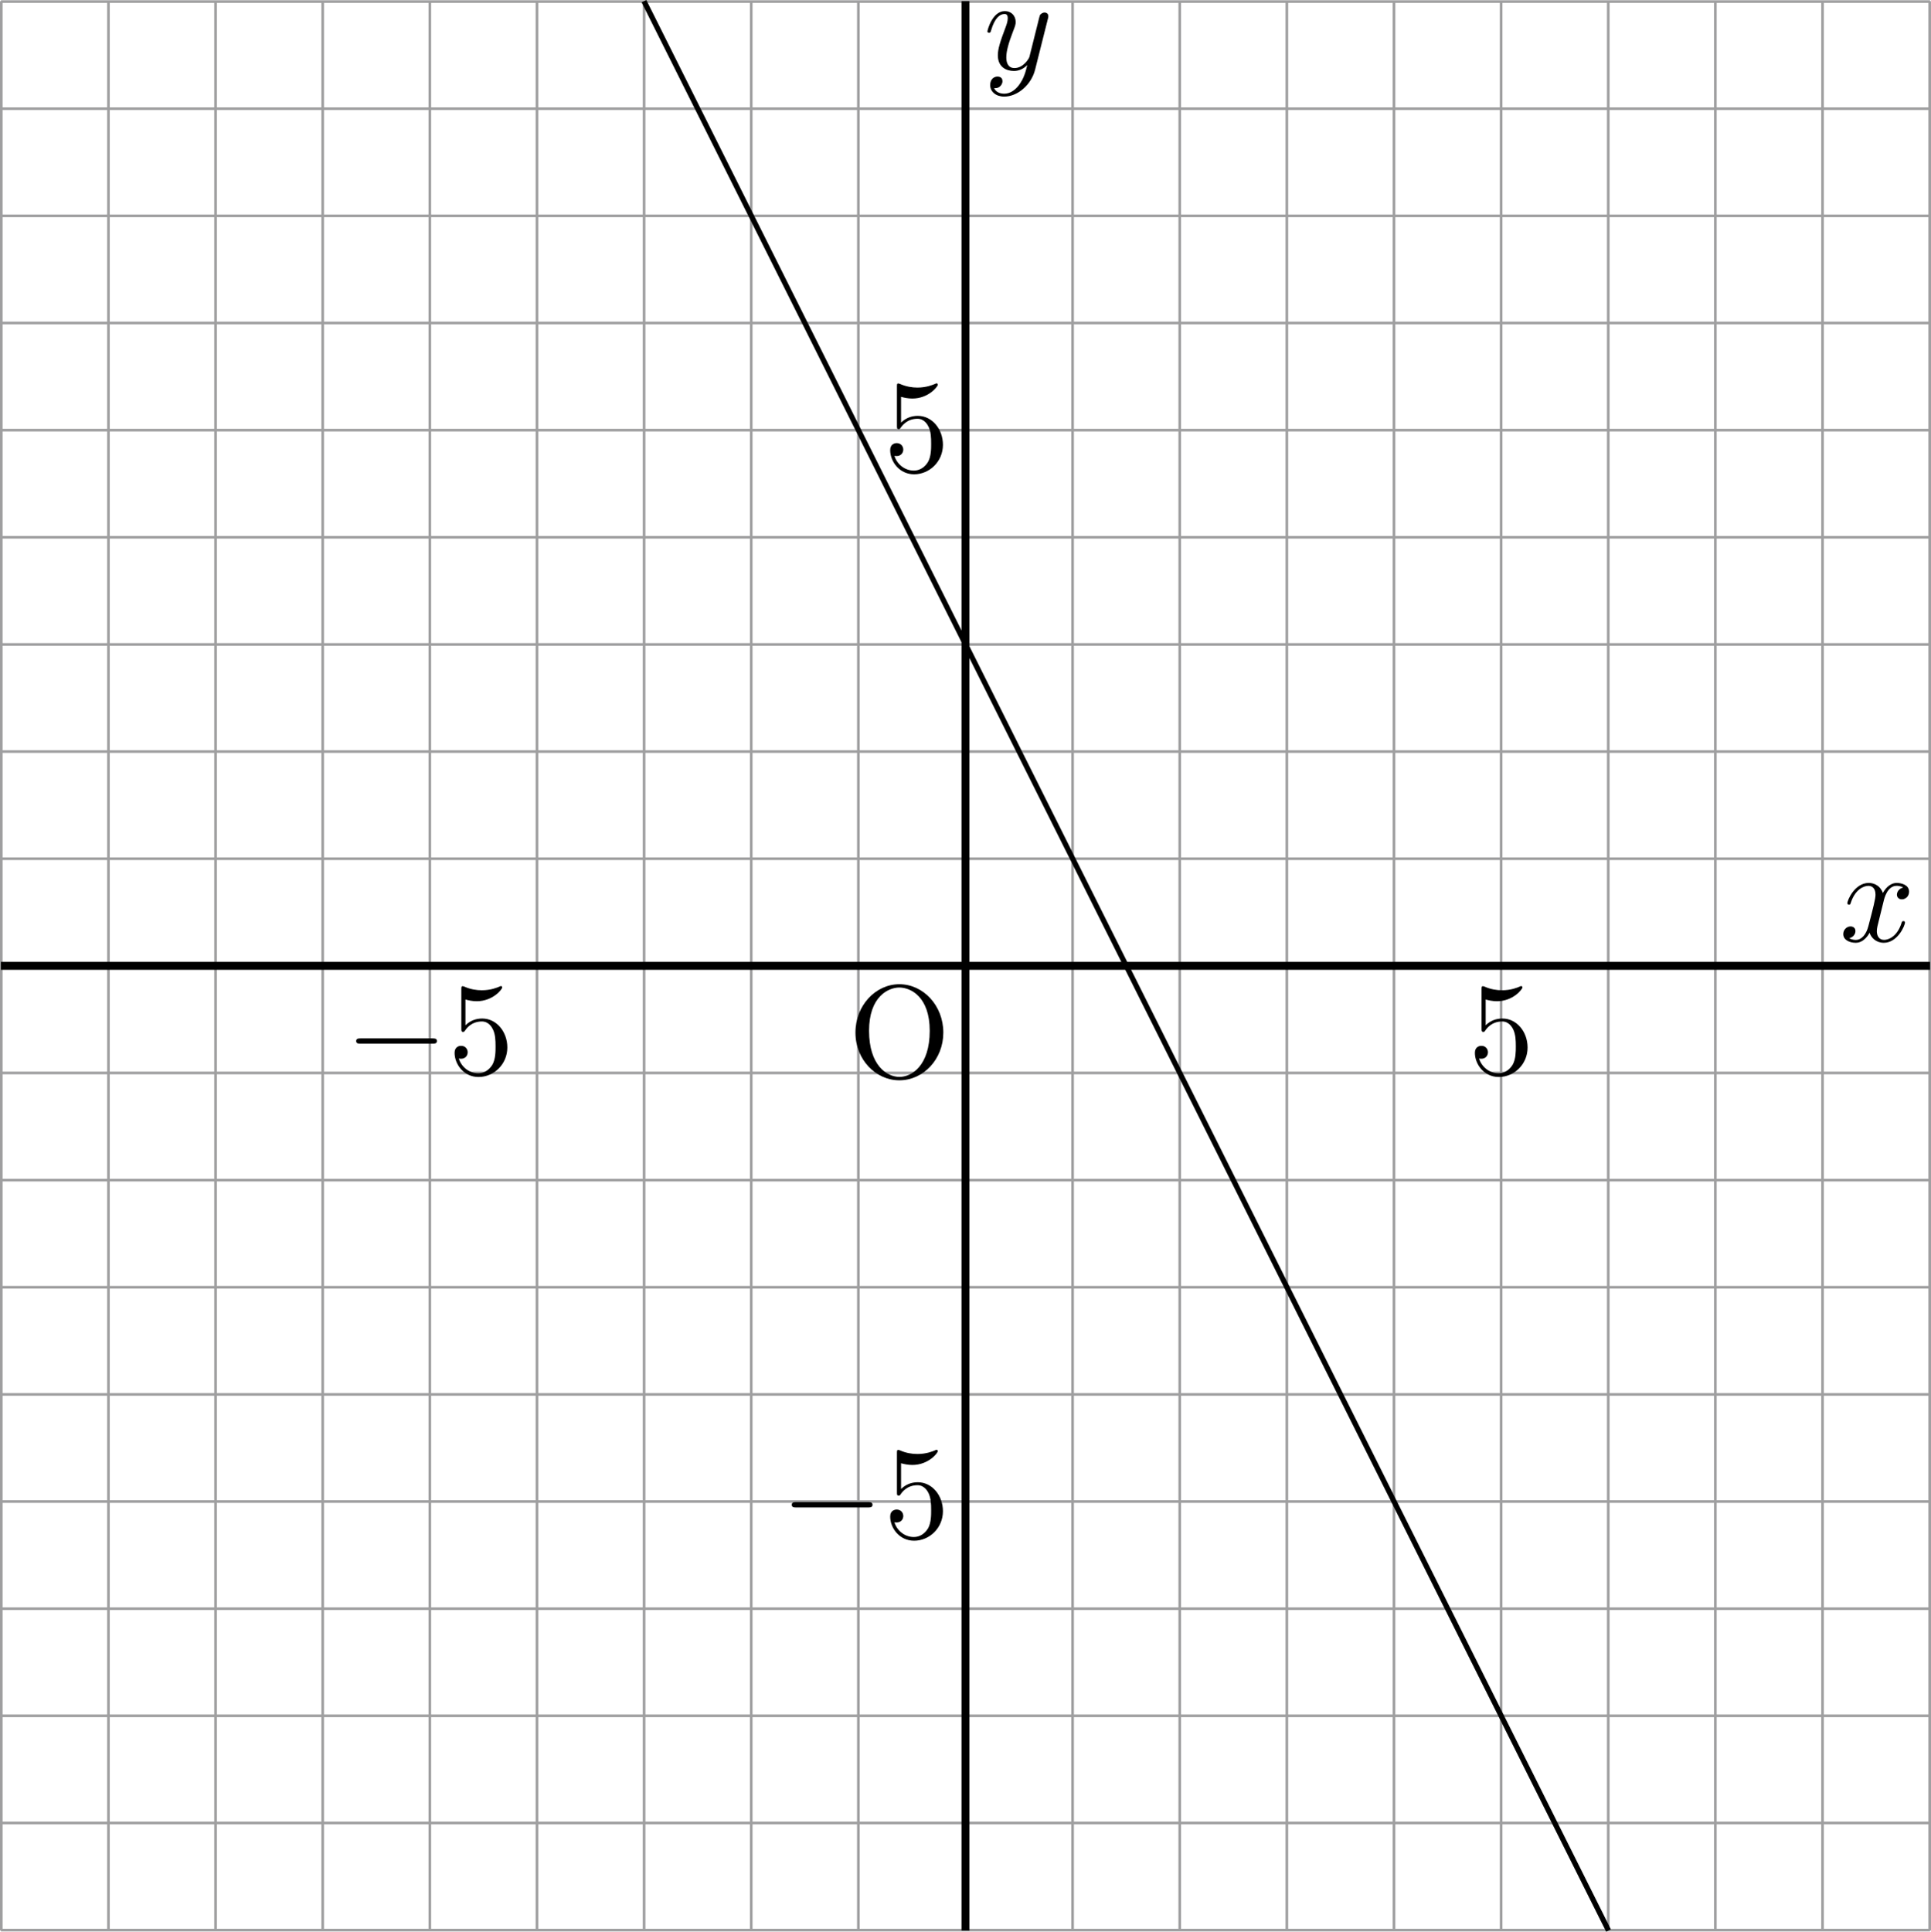 <?xml version="1.0" encoding="utf-8"?>
<!-- Generator: Adobe Illustrator 16.0.0, SVG Export Plug-In . SVG Version: 6.00 Build 0)  -->
<!DOCTYPE svg PUBLIC "-//W3C//DTD SVG 1.1//EN" "http://www.w3.org/Graphics/SVG/1.1/DTD/svg11.dtd">
<svg version="1.1" id="レイヤー_1" xmlns="http://www.w3.org/2000/svg" xmlns:xlink="http://www.w3.org/1999/xlink" x="0px"
	 y="0px" width="145.595px" height="145.632px" viewBox="0.229 21.093 145.595 145.632"
	 enable-background="new 0.229 21.093 145.595 145.632" xml:space="preserve">
<path fill="none" stroke="#9F9FA0" stroke-width="0.199" stroke-miterlimit="10" d="M0.298,166.605h145.454 M0.298,158.527h145.454
	 M0.298,150.449h145.454 M0.298,142.373h145.454 M0.298,134.295h145.454 M0.298,126.219h145.454 M0.298,118.14h145.454
	 M0.298,110.063h145.454 M0.298,101.984h145.454 M0.298,93.908h145.454 M0.298,85.831h145.454 M0.298,77.753h145.454 M0.298,69.677
	h145.454 M0.298,61.598h145.454 M0.298,53.521h145.454 M0.298,45.443h145.454 M0.298,37.366h145.454 M0.298,29.288h145.454
	 M0.298,21.211h145.454 M0.328,166.635V21.181 M8.405,166.635V21.181 M16.482,166.635V21.181 M24.56,166.635V21.181 M32.638,166.635
	V21.181 M40.715,166.635V21.181 M48.793,166.635V21.181 M56.87,166.635V21.181 M64.948,166.635V21.181 M73.025,166.635V21.181
	 M81.102,166.635V21.181 M89.18,166.635V21.181 M97.257,166.635V21.181 M105.335,166.635V21.181 M113.412,166.635V21.181
	 M121.49,166.635V21.181 M129.565,166.635V21.181 M137.646,166.635V21.181 M145.724,166.635V21.181"/>
<line fill="none" stroke="#000000" stroke-width="0.598" stroke-miterlimit="10" x1="0.298" y1="93.908" x2="145.752" y2="93.908"/>
<g>
	<path d="M142.269,92.17c-0.599,0-0.955-0.389-1.076-0.757c-0.029,0.061-0.389,0.757-1.045,0.757c-0.439,0-0.938-0.198-0.938-0.656
		c0-0.319,0.25-0.578,0.549-0.578c0.147,0,0.368,0.079,0.368,0.349c0,0.279-0.221,0.488-0.468,0.538
		c0.209,0.13,0.438,0.13,0.497,0.13c0.438,0,0.787-0.419,0.947-1.037c0.367-1.395,0.537-2.063,0.537-2.371
		c0-0.578-0.349-0.668-0.537-0.668c-0.34,0-0.998,0.25-1.336,1.308c-0.02,0.089-0.051,0.108-0.129,0.108c0,0-0.121,0-0.121-0.1
		c0-0.25,0.568-1.535,1.605-1.535c0.289,0,0.826,0.1,1.076,0.758c0.119-0.229,0.468-0.758,1.045-0.758
		c0.34,0,0.928,0.14,0.928,0.658c0,0.397-0.318,0.578-0.539,0.578c-0.27,0-0.378-0.189-0.378-0.351c0-0.237,0.199-0.487,0.478-0.537
		c-0.209-0.131-0.446-0.131-0.498-0.131c-0.696,0-0.926,0.918-0.985,1.177l-0.338,1.364c-0.11,0.439-0.171,0.658-0.171,0.877
		c0,0.34,0.16,0.658,0.549,0.658c0.318,0,0.997-0.239,1.324-1.306c0.021-0.069,0.041-0.109,0.131-0.109c0.029,0,0.119,0,0.119,0.101
		C143.862,90.885,143.295,92.17,142.269,92.17z"/>
</g>
<line fill="none" stroke="#000000" stroke-width="0.598" stroke-miterlimit="10" x1="73.025" y1="166.635" x2="73.025" y2="21.181"/>
<g>
	<path d="M78.275,26.344c-0.279,1.126-1.305,2.032-2.332,2.032c-0.618,0-1.056-0.369-1.056-0.866c0-0.488,0.329-0.647,0.558-0.647
		c0.1,0,0.369,0.04,0.369,0.349c0,0.189-0.1,0.319-0.199,0.408c-0.14,0.12-0.269,0.12-0.429,0.12
		c0.169,0.389,0.618,0.418,0.757,0.418c0.458,0,0.837-0.289,1.096-0.627c0.398-0.528,0.518-1.017,0.647-1.535
		c-0.279,0.279-0.618,0.448-1.006,0.448c-0.588,0-1.215-0.299-1.215-1.187c0-0.468,0.179-1.035,0.578-2.092
		c0.07-0.188,0.169-0.447,0.169-0.697c0-0.319-0.169-0.319-0.249-0.319c-0.339,0-0.737,0.299-1.006,1.236
		c-0.05,0.158-0.06,0.179-0.159,0.179c0,0-0.12,0-0.12-0.101c0-0.09,0.369-1.534,1.315-1.534c0.499,0,0.817,0.368,0.817,0.816
		c0,0.199-0.04,0.31-0.199,0.717c-0.339,0.877-0.508,1.495-0.508,1.953c0,0.369,0.109,0.808,0.618,0.808
		c0.658,0,1.086-0.698,1.126-0.848l0.448-1.793l0.199-0.797c0.04-0.179,0.12-0.488,0.14-0.538c0.09-0.148,0.249-0.209,0.349-0.209
		c0.149,0,0.289,0.09,0.289,0.27c0,0.069,0,0.09-0.04,0.229L78.275,26.344z"/>
</g>
<g>
	<path d="M68.037,102.537c-1.774,0-3.308-1.554-3.308-3.597c0-2.052,1.524-3.646,3.308-3.646c1.813,0,3.318,1.614,3.318,3.646
		C71.354,100.953,69.85,102.537,68.037,102.537z M68.037,95.543c-0.827,0-2.282,0.679-2.282,3.259c0,2.602,1.335,3.478,2.292,3.478
		c0.917,0,2.282-0.837,2.282-3.478C70.328,96.25,68.903,95.543,68.037,95.543z"/>
</g>
<g>
	<path d="M32.843,99.777h-5.431c-0.14,0-0.329,0-0.329-0.2c0-0.199,0.189-0.199,0.329-0.199h5.431c0.139,0,0.329,0,0.329,0.199
		C33.171,99.777,32.982,99.777,32.843,99.777z"/>
</g>
<g>
	<path d="M36.308,102.287c-1.116,0-1.804-0.966-1.804-1.822c0-0.459,0.349-0.528,0.488-0.528c0.329,0,0.499,0.25,0.499,0.487
		c0,0.24-0.169,0.488-0.499,0.488c-0.109,0-0.139-0.01-0.169-0.02c0.169,0.588,0.737,1.115,1.465,1.115
		c0.458,0,0.827-0.259,1.066-0.646c0.239-0.419,0.239-1.017,0.239-1.365c0-0.498-0.02-0.887-0.179-1.256
		c-0.08-0.18-0.329-0.638-0.847-0.638c-0.807,0-1.176,0.538-1.285,0.697c-0.04,0.06-0.06,0.09-0.129,0.09
		c-0.14,0-0.14-0.079-0.14-0.26v-2.948c0-0.16,0-0.239,0.1-0.239c0,0,0.04,0,0.12,0.03c0.468,0.209,0.927,0.277,1.325,0.277
		c0.667,0,1.156-0.198,1.355-0.288c0.05-0.03,0.08-0.03,0.08-0.03c0.07,0,0.1,0.051,0.1,0.109c0,0.13-0.698,1.036-1.923,1.036
		c-0.319,0-0.647-0.07-0.847-0.129v1.942c0.358-0.35,0.787-0.51,1.265-0.51c1.076,0,1.893,0.997,1.893,2.184
		C38.48,101.331,37.464,102.287,36.308,102.287z"/>
	<path d="M113.239,102.287c-1.116,0-1.805-0.966-1.805-1.822c0-0.459,0.351-0.528,0.488-0.528c0.329,0,0.498,0.25,0.498,0.487
		c0,0.24-0.169,0.488-0.498,0.488c-0.109,0-0.139-0.01-0.17-0.02c0.17,0.588,0.738,1.115,1.465,1.115
		c0.459,0,0.828-0.259,1.066-0.646c0.238-0.419,0.238-1.017,0.238-1.365c0-0.498-0.021-0.887-0.179-1.256
		c-0.079-0.18-0.329-0.638-0.848-0.638c-0.808,0-1.177,0.538-1.285,0.697c-0.04,0.06-0.06,0.09-0.129,0.09
		c-0.142,0-0.142-0.079-0.142-0.26v-2.948c0-0.16,0-0.239,0.101-0.239c0,0,0.041,0,0.12,0.03c0.468,0.209,0.927,0.277,1.324,0.277
		c0.668,0,1.156-0.198,1.355-0.288c0.049-0.03,0.08-0.03,0.08-0.03c0.068,0,0.1,0.051,0.1,0.109c0,0.13-0.697,1.036-1.924,1.036
		c-0.318,0-0.646-0.07-0.847-0.129v1.942c0.358-0.35,0.787-0.51,1.265-0.51c1.076,0,1.895,0.997,1.895,2.184
		C115.411,101.331,114.396,102.287,113.239,102.287z"/>
</g>
<g>
	<path d="M65.687,134.738h-5.431c-0.14,0-0.329,0-0.329-0.2c0-0.199,0.189-0.199,0.329-0.199h5.431c0.139,0,0.329,0,0.329,0.199
		C66.015,134.738,65.826,134.738,65.687,134.738z"/>
</g>
<g>
	<path d="M69.152,137.248c-1.116,0-1.804-0.966-1.804-1.821c0-0.46,0.349-0.529,0.488-0.529c0.329,0,0.499,0.25,0.499,0.488
		c0,0.239-0.169,0.487-0.499,0.487c-0.109,0-0.139-0.01-0.169-0.02c0.169,0.588,0.737,1.116,1.465,1.116
		c0.458,0,0.827-0.26,1.066-0.647c0.239-0.419,0.239-1.017,0.239-1.365c0-0.498-0.02-0.887-0.179-1.256
		c-0.08-0.18-0.329-0.638-0.847-0.638c-0.807,0-1.176,0.538-1.285,0.698c-0.04,0.059-0.06,0.089-0.129,0.089
		c-0.14,0-0.14-0.079-0.14-0.26v-2.948c0-0.16,0-0.239,0.1-0.239c0,0,0.04,0,0.12,0.03c0.468,0.209,0.927,0.277,1.325,0.277
		c0.667,0,1.156-0.198,1.355-0.288c0.05-0.03,0.08-0.03,0.08-0.03c0.07,0,0.1,0.051,0.1,0.109c0,0.13-0.698,1.036-1.923,1.036
		c-0.319,0-0.647-0.07-0.847-0.129v1.942c0.358-0.35,0.787-0.51,1.265-0.51c1.076,0,1.893,0.997,1.893,2.184
		C71.324,136.292,70.308,137.248,69.152,137.248z"/>
</g>
<g>
	<path d="M69.152,56.85c-1.116,0-1.804-0.967-1.804-1.823c0-0.458,0.349-0.528,0.488-0.528c0.329,0,0.499,0.249,0.499,0.488
		s-0.169,0.488-0.499,0.488c-0.109,0-0.139-0.011-0.169-0.021c0.169,0.588,0.737,1.116,1.465,1.116c0.458,0,0.827-0.259,1.066-0.648
		c0.239-0.418,0.239-1.016,0.239-1.364c0-0.499-0.02-0.888-0.179-1.256c-0.08-0.18-0.329-0.639-0.847-0.639
		c-0.807,0-1.176,0.538-1.285,0.698c-0.04,0.06-0.06,0.089-0.129,0.089c-0.14,0-0.14-0.08-0.14-0.259v-2.949
		c0-0.16,0-0.239,0.1-0.239c0,0,0.04,0,0.12,0.03c0.468,0.209,0.927,0.279,1.325,0.279c0.667,0,1.156-0.199,1.355-0.289
		c0.05-0.03,0.08-0.03,0.08-0.03c0.07,0,0.1,0.05,0.1,0.11c0,0.129-0.698,1.036-1.923,1.036c-0.319,0-0.647-0.07-0.847-0.129v1.942
		c0.358-0.349,0.787-0.508,1.265-0.508c1.076,0,1.893,0.997,1.893,2.182C71.324,55.894,70.308,56.85,69.152,56.85z"/>
</g>
<line fill="none" stroke="#000000" stroke-width="0.399" stroke-miterlimit="10" x1="48.783" y1="21.181" x2="121.51" y2="166.635"/>
</svg>
